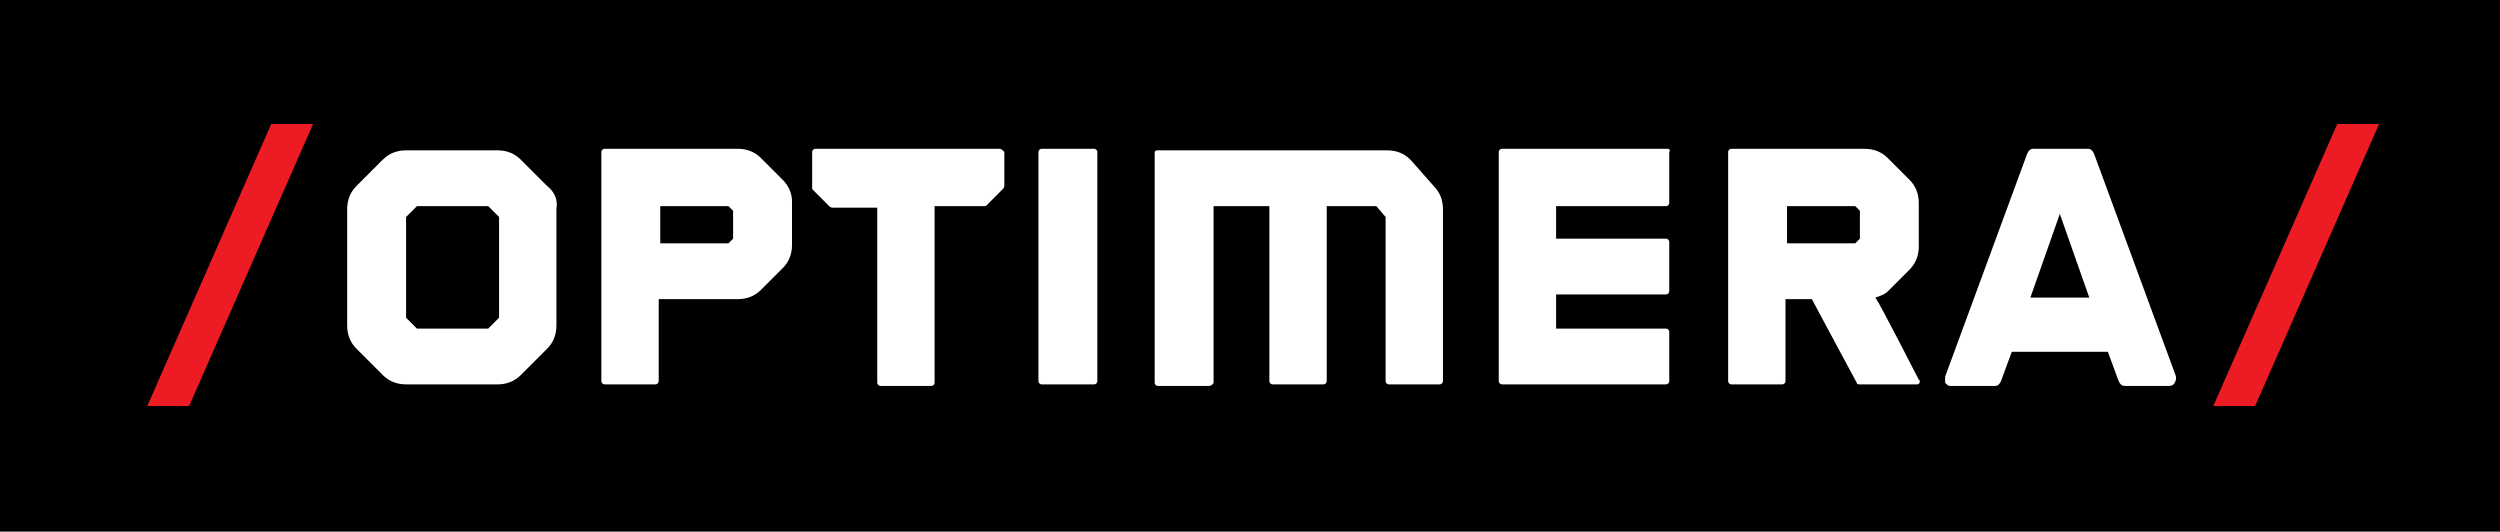 <?xml version="1.0" encoding="utf-8"?>
<!-- Generator: Adobe Illustrator 24.0.1, SVG Export Plug-In . SVG Version: 6.00 Build 0)  -->
<svg version="1.1" id="Layer_1" xmlns="http://www.w3.org/2000/svg" xmlns:xlink="http://www.w3.org/1999/xlink" x="0px" y="0px"
	 viewBox="0 0 161.3 34.3" style="enable-background:new 0 0 161.3 34.3;" xml:space="preserve">
<style type="text/css">
	.Arched_x0020_Green{fill:url(#SVGID_1_);stroke:#FFFFFF;stroke-width:0.25;stroke-miterlimit:1;}
	.st0{fill:#FFFFFF;}
	.st1{fill:#ED1C24;}
</style>
<linearGradient id="SVGID_1_" gradientUnits="userSpaceOnUse" x1="-203.667" y1="463.222" x2="-202.959" y2="462.515">
	<stop  offset="0" style="stop-color:#20AC4B"/>
	<stop  offset="0.983" style="stop-color:#19361A"/>
</linearGradient>
<rect width="161.3" height="34.3"/>
<g>
	<g>
		<g>
			<path class="st0" d="M107.6,9.6H96.9c-0.1,0-0.2,0.1-0.2,0.2v14.8c0,0.1,0.1,0.2,0.2,0.2h10.6c0.1,0,0.2-0.1,0.2-0.2v-3.2
				c0-0.1-0.1-0.2-0.2-0.2h-7.1V19h7.1c0.1,0,0.2-0.1,0.2-0.2v-3.2c0-0.1-0.1-0.2-0.2-0.2h-7.1v-2.1h7.1c0.1,0,0.2-0.1,0.2-0.2V9.8
				C107.8,9.7,107.7,9.6,107.6,9.6"/>
			<path class="st0" d="M120,15.4l-0.3,0.3l-4.4,0v-2.4h4.4l0.3,0.3V15.4 M123.8,24.5c0,0-2.5-4.9-2.8-5.3c0.3-0.1,0.6-0.2,0.8-0.4
				l1.4-1.4c0.4-0.4,0.6-0.9,0.6-1.5v-2.8c0-0.6-0.2-1.1-0.6-1.5l-1.4-1.4c-0.4-0.4-0.9-0.6-1.5-0.6h-8.6c-0.1,0-0.2,0.1-0.2,0.2
				v14.8c0,0.1,0.1,0.2,0.2,0.2h3.3c0.1,0,0.2-0.1,0.2-0.2c0,0,0-4.9,0-5.3h1.7c0.1,0.2,2.9,5.4,2.9,5.4c0,0.1,0.1,0.1,0.2,0.1h3.7
				C123.9,24.8,123.9,24.5,123.8,24.5z"/>
			<path class="st0" d="M47.3,15.4L47,15.7l-4.4,0v-2.4H47c0.1,0.1,0.2,0.2,0.3,0.3V15.4 M50.5,11.6l-1.4-1.4
				c-0.4-0.4-0.9-0.6-1.5-0.6H39c-0.1,0-0.2,0.1-0.2,0.2v14.8c0,0.1,0.1,0.2,0.2,0.2h3.3c0.1,0,0.2-0.1,0.2-0.2c0,0,0-4.9,0-5.3
				c0.4,0,5.1,0,5.1,0c0.6,0,1.1-0.2,1.5-0.6l1.4-1.4c0.4-0.4,0.6-0.9,0.6-1.5v-2.8C51.1,12.5,50.9,12,50.5,11.6z"/>
			<path class="st0" d="M91,10.3c-0.4-0.4-0.9-0.6-1.5-0.6H74.7c-0.2,0-0.2,0.1-0.2,0.2v14.8c0,0.1,0.1,0.2,0.2,0.2c0,0,3.3,0,3.3,0
				c0.2,0,0.3-0.2,0.3-0.2V13.3h3.6v11.3c0,0.1,0.1,0.2,0.2,0.2h3.3c0.1,0,0.2-0.1,0.2-0.2V13.3h3.2l0.6,0.7v10.6
				c0,0.1,0.1,0.2,0.2,0.2h3.3c0.1,0,0.2-0.1,0.2-0.2V13.5c0-0.6-0.2-1.1-0.6-1.5L91,10.3"/>
			<path class="st0" d="M64.5,9.6H52.6c-0.1,0-0.2,0.1-0.2,0.2v2.3c0,0.1,0,0.1,0.1,0.2l1,1c0,0,0.1,0.1,0.2,0.1c0,0,2.6,0,2.9,0
				c0,0.4,0,11.3,0,11.3c0,0.1,0.1,0.2,0.2,0.2h3.3c0.1,0,0.2-0.1,0.2-0.2V13.3h3.2c0.1,0,0.1,0,0.2-0.1l1-1c0,0,0.1-0.1,0.1-0.2
				V9.8C64.7,9.7,64.6,9.6,64.5,9.6"/>
			<path class="st0" d="M70.6,9.6h-3.4c-0.1,0-0.2,0.1-0.2,0.2v14.8c0,0.1,0.1,0.2,0.2,0.2h3.4c0.1,0,0.2-0.1,0.2-0.2V9.8
				C70.8,9.7,70.7,9.6,70.6,9.6"/>
			<path class="st0" d="M131,19.2l1.9-5.4l1.9,5.4H131 M140.4,24.3l-5.3-14.4c-0.1-0.2-0.2-0.3-0.4-0.3h-3.5c-0.2,0-0.3,0.1-0.4,0.3
				l-5.3,14.4c0,0.1,0,0.3,0,0.4c0.1,0.1,0.2,0.2,0.3,0.2h2.9c0.2,0,0.3-0.1,0.4-0.3c0,0,0.3-0.8,0.7-1.9h6.2
				c0.4,1.1,0.7,1.9,0.7,1.9c0.1,0.2,0.2,0.3,0.4,0.3h2.9c0.1,0,0.3-0.1,0.3-0.2C140.4,24.6,140.4,24.4,140.4,24.3z"/>
			<polyline class="st1" points="145.5,26.2 142.8,26.2 150.8,8 153.5,8 145.5,26.2 			"/>
			<polyline class="st1" points="12.2,26.2 9.5,26.2 17.5,8 20.2,8 12.2,26.2 			"/>
			<path class="st0" d="M32.2,20.5l-0.7,0.7h-4.6l-0.7-0.7V14l0.7-0.7h4.6l0.7,0.7V20.5 M35.3,12l-1.7-1.7c-0.4-0.4-0.9-0.6-1.5-0.6
				h-5.9c-0.6,0-1.1,0.2-1.5,0.6c0,0-0.4,0.4-1.7,1.7c-0.4,0.4-0.6,0.9-0.6,1.5V21c0,0.6,0.2,1.1,0.6,1.5l1.7,1.7
				c0.4,0.4,0.9,0.6,1.5,0.6h5.9c0.6,0,1.1-0.2,1.5-0.6l1.7-1.7c0.4-0.4,0.6-0.9,0.6-1.5v-7.5C36,12.9,35.8,12.4,35.3,12z"/>
		</g>
	</g>
</g>
</svg>
